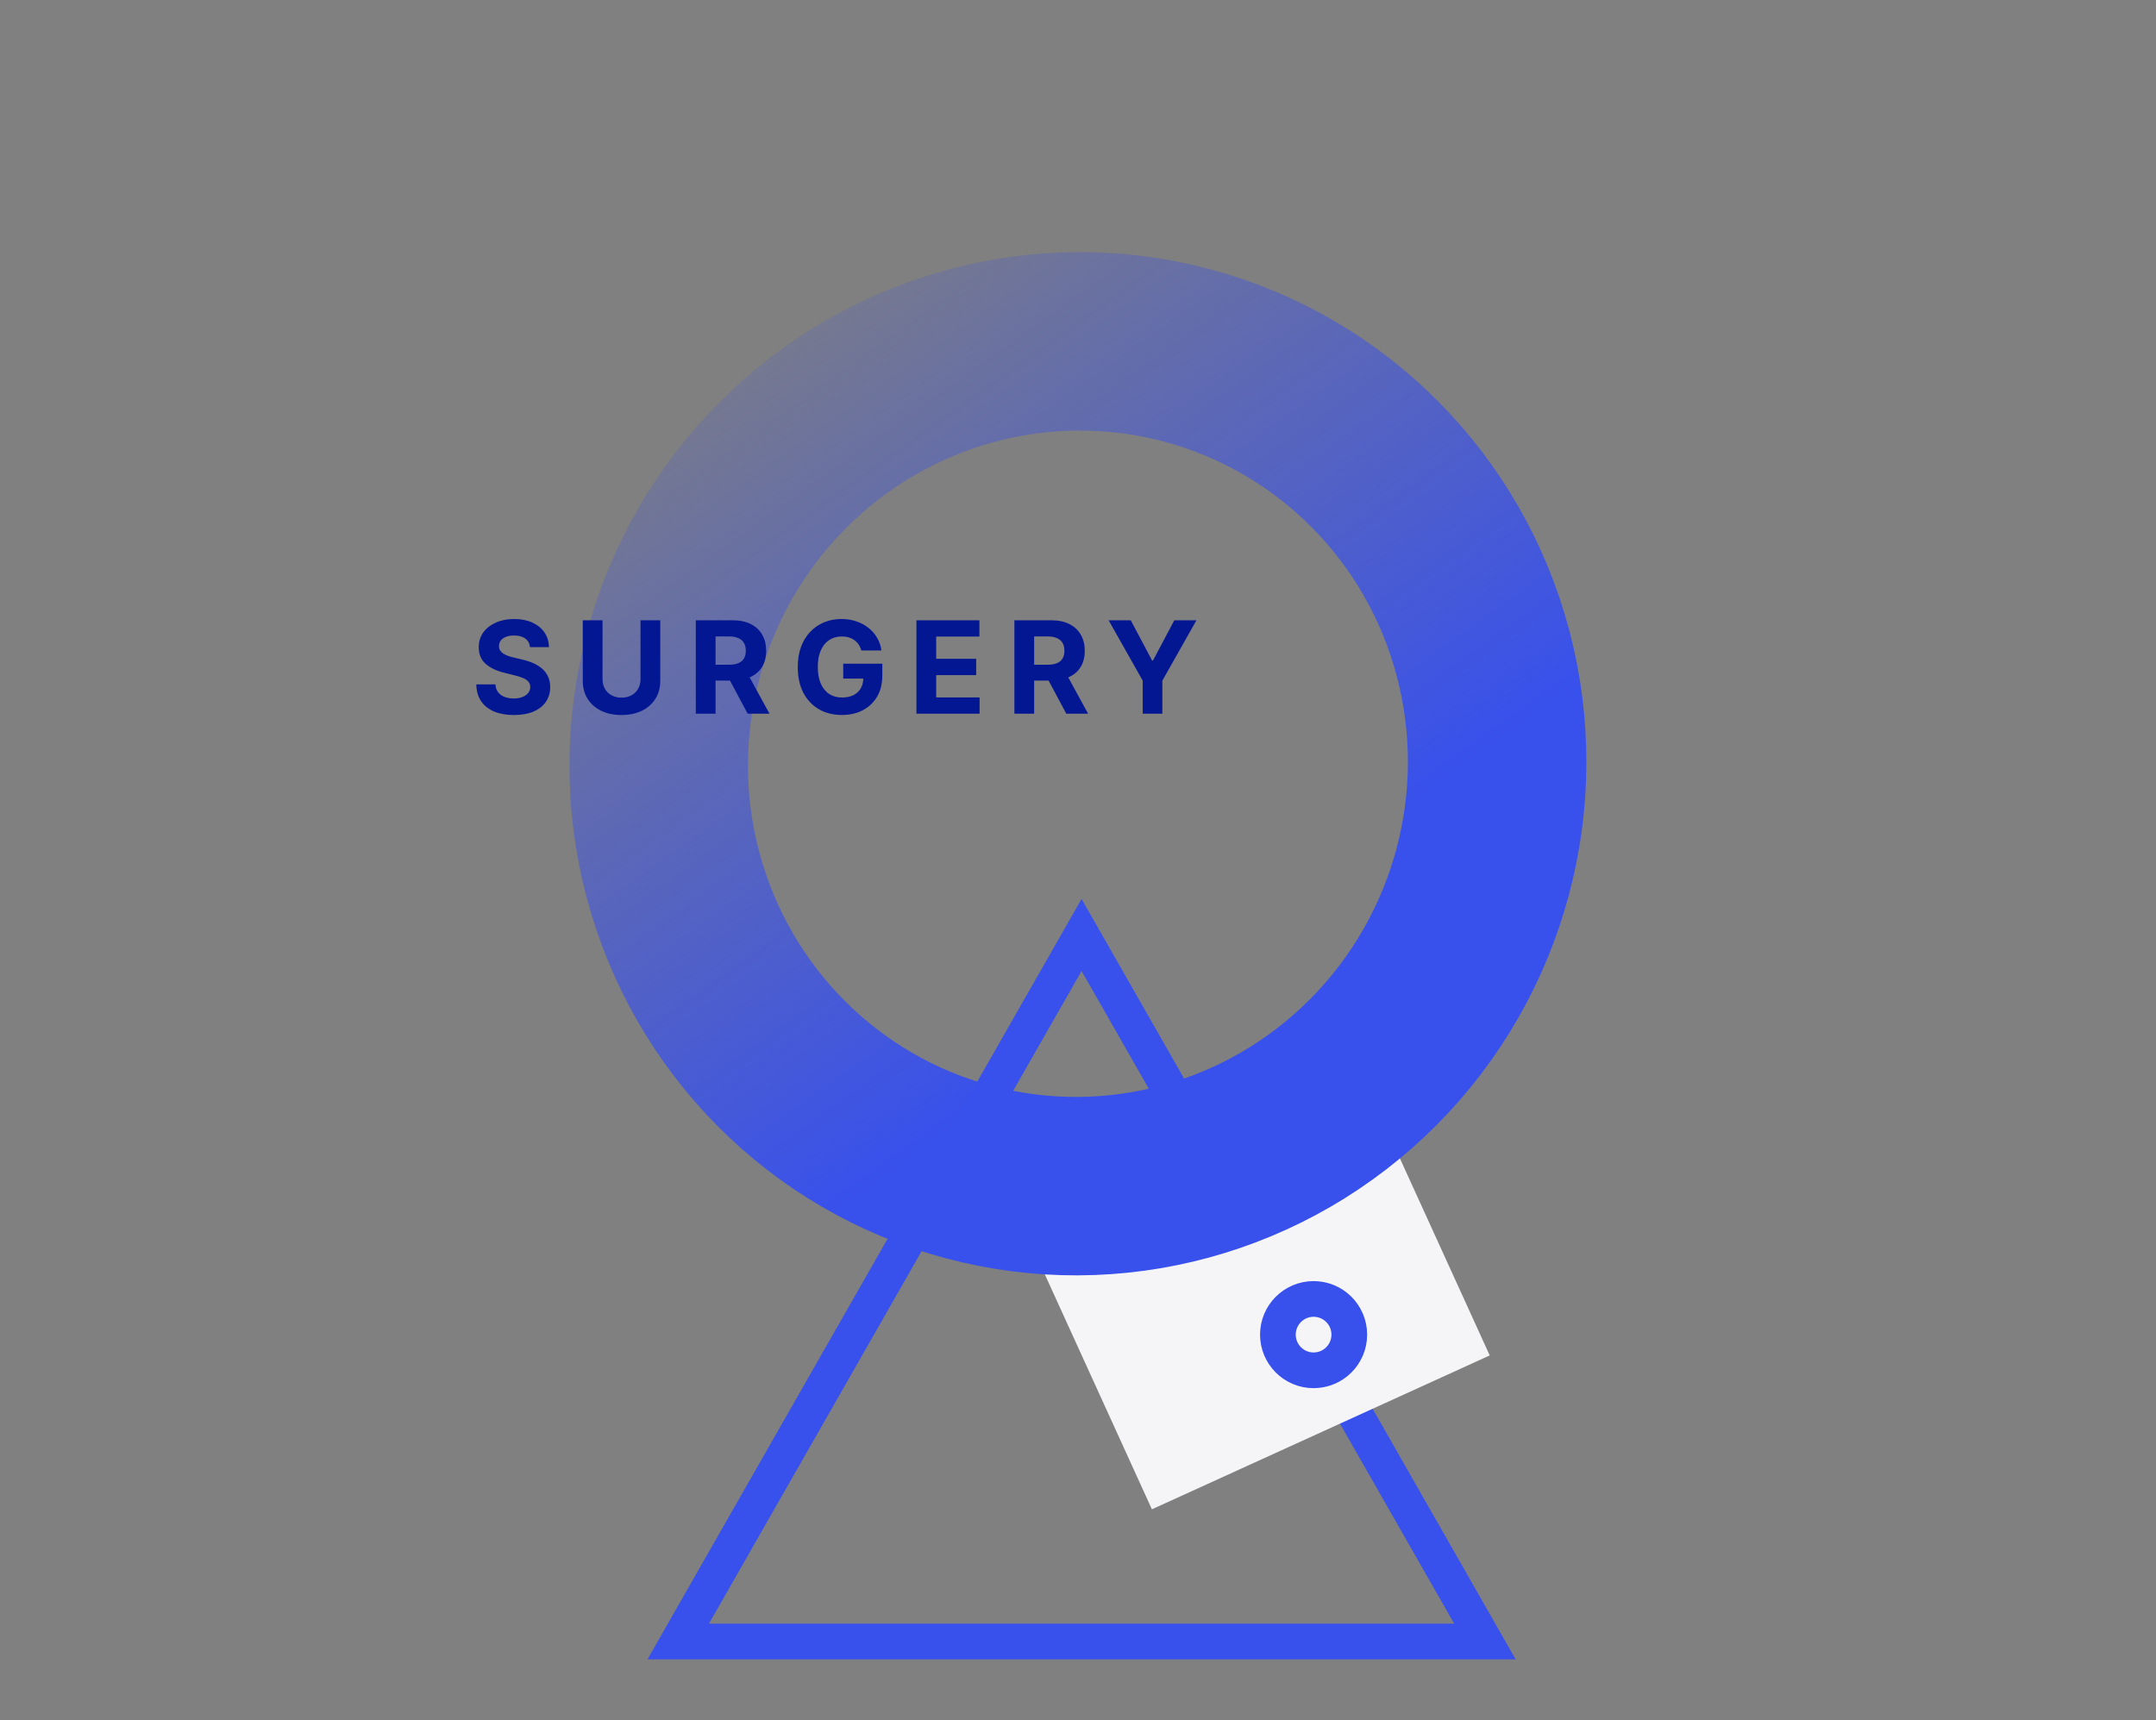 <?xml version="1.0" encoding="UTF-8"?> <svg xmlns="http://www.w3.org/2000/svg" width="302" height="241" viewBox="0 0 302 241" fill="none"><rect x="0" y="0" width="302" height="241" fill="#808080" stroke="none"/> <path d="M151.5 131L208 230H137.124H95L151.5 131Z" stroke="#3850EC" stroke-width="5"></path> <rect x="145.658" y="177.032" width="52" height="37.851" transform="rotate(-24.497 145.658 177.032)" fill="#F5F5F7"></rect> <circle cx="184" cy="187" r="5" stroke="#3850EC" stroke-width="5"></circle> <ellipse cx="150.988" cy="107.012" rx="59.219" ry="58.685" transform="rotate(105 150.988 107.012)" stroke="url(#paint0_linear_385_872)" stroke-width="25"></ellipse> <path d="M74.239 90.674C74.188 90.158 73.969 89.758 73.581 89.472C73.193 89.187 72.667 89.044 72.002 89.044C71.55 89.044 71.169 89.108 70.858 89.236C70.547 89.359 70.308 89.532 70.142 89.754C69.98 89.975 69.899 90.227 69.899 90.508C69.891 90.742 69.94 90.947 70.046 91.121C70.157 91.296 70.308 91.447 70.5 91.575C70.692 91.699 70.913 91.808 71.165 91.901C71.416 91.991 71.685 92.067 71.97 92.131L73.146 92.413C73.717 92.54 74.242 92.711 74.719 92.924C75.196 93.137 75.609 93.399 75.959 93.71C76.308 94.021 76.579 94.388 76.771 94.81C76.967 95.231 77.067 95.715 77.071 96.261C77.067 97.062 76.862 97.756 76.457 98.344C76.057 98.928 75.477 99.382 74.719 99.706C73.965 100.026 73.055 100.185 71.989 100.185C70.933 100.185 70.012 100.023 69.228 99.7C68.448 99.376 67.839 98.896 67.4 98.261C66.965 97.622 66.737 96.832 66.716 95.89H69.394C69.424 96.329 69.55 96.695 69.771 96.989C69.997 97.279 70.298 97.499 70.673 97.648C71.052 97.793 71.48 97.865 71.957 97.865C72.426 97.865 72.833 97.797 73.178 97.66C73.528 97.524 73.798 97.335 73.99 97.092C74.182 96.849 74.278 96.57 74.278 96.254C74.278 95.96 74.19 95.713 74.016 95.513C73.845 95.312 73.594 95.142 73.261 95.001C72.933 94.861 72.531 94.733 72.053 94.618L70.628 94.26C69.524 93.992 68.653 93.572 68.013 93.001C67.374 92.43 67.057 91.66 67.061 90.693C67.057 89.901 67.268 89.208 67.694 88.616C68.124 88.023 68.715 87.561 69.465 87.229C70.215 86.896 71.067 86.73 72.021 86.73C72.993 86.73 73.841 86.896 74.565 87.229C75.294 87.561 75.861 88.023 76.266 88.616C76.671 89.208 76.879 89.894 76.892 90.674H74.239ZM89.719 86.909H92.486V95.41C92.486 96.365 92.258 97.2 91.802 97.916C91.351 98.632 90.718 99.19 89.904 99.591C89.09 99.987 88.142 100.185 87.06 100.185C85.973 100.185 85.023 99.987 84.209 99.591C83.395 99.19 82.762 98.632 82.31 97.916C81.859 97.2 81.633 96.365 81.633 95.41V86.909H84.4V95.174C84.4 95.673 84.509 96.116 84.727 96.504C84.948 96.891 85.259 97.196 85.66 97.418C86.06 97.639 86.527 97.75 87.06 97.75C87.597 97.75 88.063 97.639 88.459 97.418C88.86 97.196 89.169 96.891 89.386 96.504C89.608 96.116 89.719 95.673 89.719 95.174V86.909ZM97.464 100V86.909H102.628C103.617 86.909 104.461 87.086 105.16 87.44C105.863 87.789 106.398 88.285 106.764 88.929C107.135 89.568 107.32 90.32 107.32 91.185C107.32 92.055 107.133 92.803 106.758 93.429C106.383 94.051 105.839 94.528 105.128 94.861C104.42 95.193 103.564 95.359 102.558 95.359H99.1V93.135H102.111C102.639 93.135 103.078 93.062 103.427 92.918C103.777 92.773 104.037 92.555 104.207 92.266C104.382 91.976 104.469 91.616 104.469 91.185C104.469 90.751 104.382 90.384 104.207 90.086C104.037 89.788 103.775 89.562 103.421 89.408C103.072 89.251 102.63 89.172 102.098 89.172H100.231V100H97.464ZM104.533 94.043L107.787 100H104.731L101.548 94.043H104.533ZM120.656 91.141C120.567 90.829 120.441 90.555 120.279 90.316C120.117 90.073 119.919 89.869 119.685 89.702C119.455 89.532 119.191 89.402 118.892 89.312C118.598 89.223 118.272 89.178 117.914 89.178C117.245 89.178 116.657 89.344 116.15 89.677C115.647 90.009 115.255 90.493 114.974 91.128C114.693 91.758 114.552 92.53 114.552 93.442C114.552 94.354 114.691 95.129 114.968 95.769C115.245 96.408 115.637 96.896 116.144 97.232C116.651 97.565 117.25 97.731 117.94 97.731C118.566 97.731 119.101 97.62 119.544 97.398C119.992 97.173 120.333 96.855 120.567 96.446C120.806 96.037 120.925 95.553 120.925 94.995L121.487 95.078H118.112V92.994H123.59V94.644C123.59 95.794 123.348 96.783 122.862 97.609C122.376 98.432 121.707 99.067 120.855 99.514C120.002 99.957 119.026 100.179 117.927 100.179C116.7 100.179 115.622 99.908 114.693 99.367C113.764 98.822 113.039 98.048 112.519 97.047C112.004 96.041 111.746 94.848 111.746 93.467C111.746 92.406 111.899 91.46 112.206 90.629C112.517 89.794 112.952 89.087 113.51 88.507C114.068 87.928 114.718 87.487 115.46 87.184C116.201 86.881 117.004 86.73 117.87 86.73C118.611 86.73 119.301 86.839 119.941 87.056C120.58 87.269 121.147 87.572 121.641 87.964C122.139 88.356 122.546 88.822 122.862 89.364C123.177 89.901 123.379 90.493 123.469 91.141H120.656ZM128.369 100V86.909H137.19V89.191H131.137V92.31H136.737V94.592H131.137V97.718H137.216V100H128.369ZM142.091 100V86.909H147.256C148.244 86.909 149.088 87.086 149.787 87.44C150.49 87.789 151.025 88.285 151.391 88.929C151.762 89.568 151.947 90.32 151.947 91.185C151.947 92.055 151.76 92.803 151.385 93.429C151.01 94.051 150.467 94.528 149.755 94.861C149.048 95.193 148.191 95.359 147.185 95.359H143.727V93.135H146.738C147.266 93.135 147.705 93.062 148.055 92.918C148.404 92.773 148.664 92.555 148.835 92.266C149.009 91.976 149.097 91.616 149.097 91.185C149.097 90.751 149.009 90.384 148.835 90.086C148.664 89.788 148.402 89.562 148.048 89.408C147.699 89.251 147.258 89.172 146.725 89.172H144.859V100H142.091ZM149.161 94.043L152.414 100H149.359L146.175 94.043H149.161ZM155.291 86.909H158.392L161.377 92.547H161.505L164.49 86.909H167.59L162.815 95.372V100H160.066V95.372L155.291 86.909Z" fill="#041792"></path> <defs> <linearGradient id="paint0_linear_385_872" x1="173.764" y1="84.441" x2="106.164" y2="166.3" gradientUnits="userSpaceOnUse"> <stop stop-color="#3850EC"></stop> <stop offset="1" stop-color="#3850EC" stop-opacity="0.13"></stop> </linearGradient> </defs> </svg> 